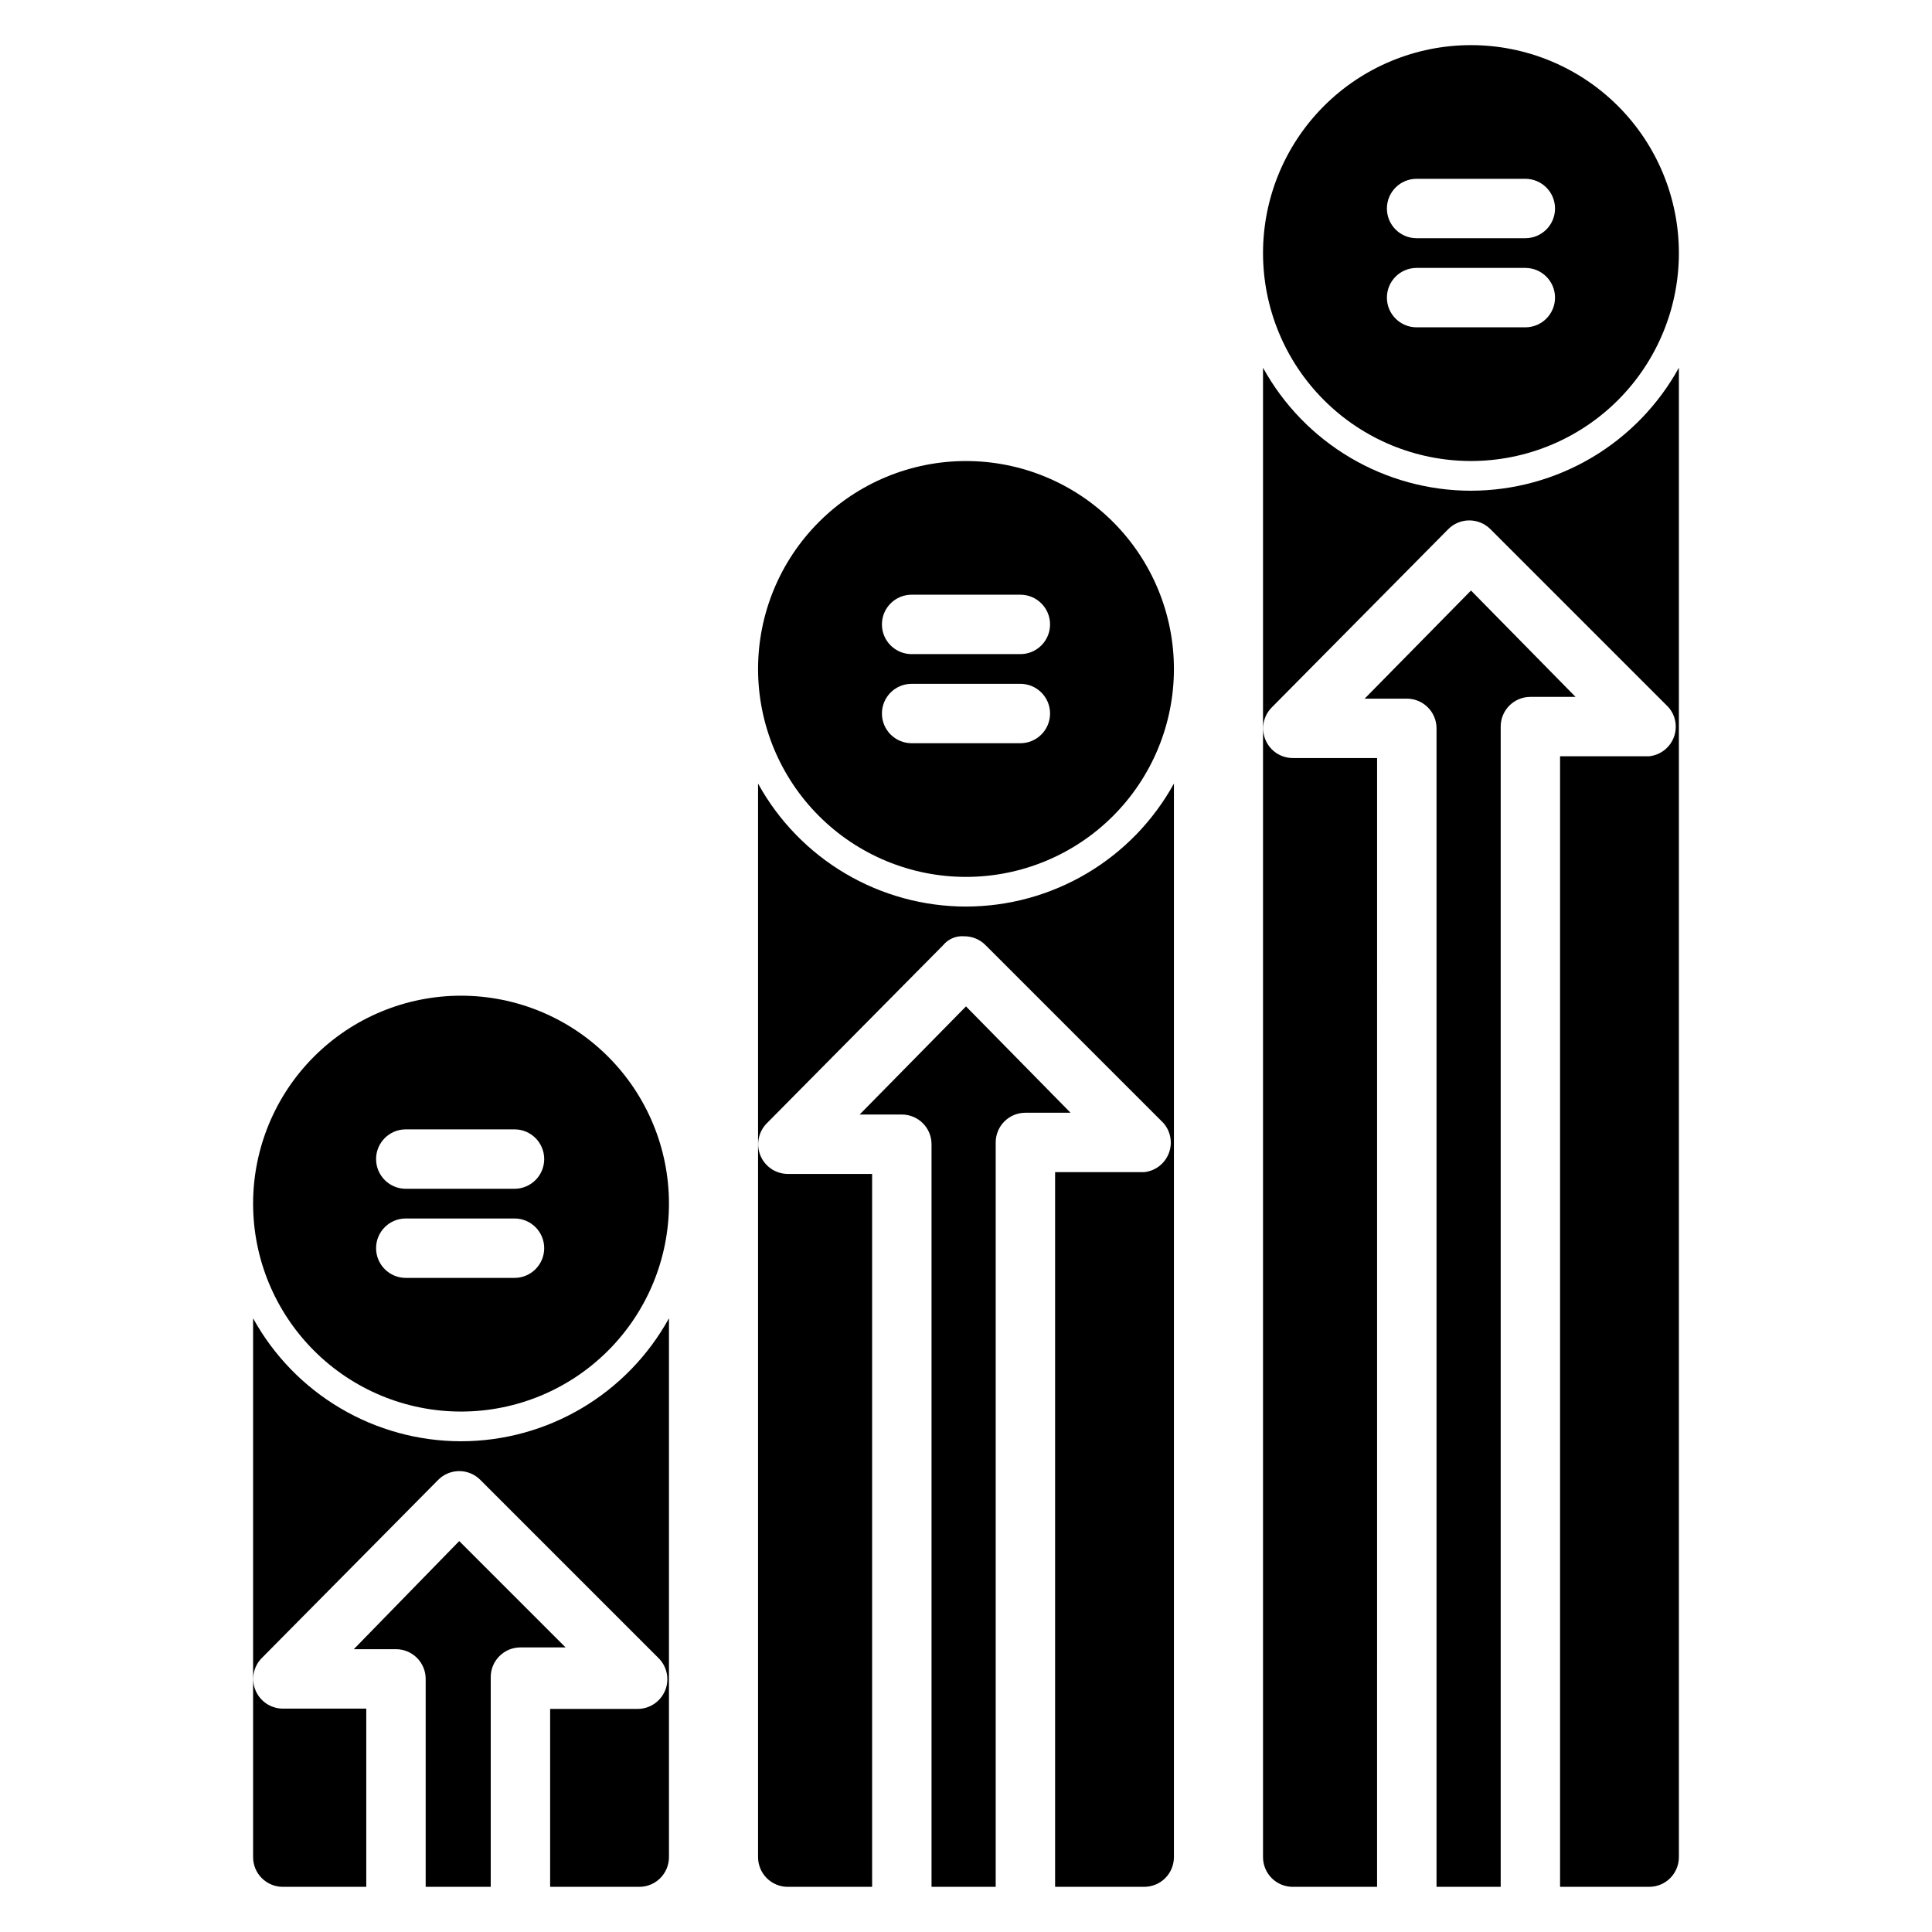 <?xml version="1.0" encoding="UTF-8"?>
<!-- Uploaded to: SVG Repo, www.svgrepo.com, Generator: SVG Repo Mixer Tools -->
<svg fill="#000000" width="800px" height="800px" version="1.1" viewBox="144 144 512 512" xmlns="http://www.w3.org/2000/svg">
 <g>
  <path d="m266.18 407.87c-14.617 0-28.633 5.805-38.965 16.141-10.336 10.332-16.141 24.348-16.141 38.965 0 14.613 5.805 28.629 16.141 38.961 10.332 10.336 24.348 16.141 38.965 16.141 14.613 0 28.629-5.805 38.961-16.141 10.336-10.332 16.141-24.348 16.141-38.961 0-14.617-5.805-28.633-16.141-38.965-10.332-10.336-24.348-16.141-38.961-16.141zm14.168 74.785h-28.812c-4.348 0-7.871-3.527-7.871-7.875s3.523-7.871 7.871-7.871h28.812c4.348 0 7.871 3.523 7.871 7.871s-3.523 7.875-7.871 7.875zm0-23.617h-28.812c-4.348 0-7.871-3.523-7.871-7.871 0-4.348 3.523-7.875 7.871-7.875h28.812c4.348 0 7.871 3.527 7.871 7.875 0 4.348-3.523 7.871-7.871 7.871z"/>
  <path d="m400 266.18c-14.617 0-28.633 5.805-38.965 16.137-10.336 10.336-16.141 24.352-16.141 38.965 0 14.617 5.805 28.633 16.141 38.965 10.332 10.336 24.348 16.141 38.965 16.141 14.613 0 28.629-5.805 38.965-16.141 10.332-10.332 16.137-24.348 16.137-38.965 0-14.613-5.805-28.629-16.137-38.965-10.336-10.332-24.352-16.137-38.965-16.137zm14.406 74.785-28.812-0.004c-4.348 0-7.875-3.523-7.875-7.871 0-4.348 3.527-7.871 7.875-7.871h28.812c4.344 0 7.871 3.523 7.871 7.871 0 4.348-3.527 7.871-7.871 7.871zm0-23.617h-28.812c-4.348 0-7.875-3.527-7.875-7.875s3.527-7.871 7.875-7.871h28.812c4.344 0 7.871 3.523 7.871 7.871s-3.527 7.875-7.871 7.875z"/>
  <path d="m533.82 155.96c-14.617 0-28.633 5.805-38.965 16.141-10.336 10.332-16.141 24.352-16.141 38.965 0 14.613 5.805 28.629 16.141 38.965 10.332 10.332 24.348 16.141 38.965 16.141 14.613 0 28.629-5.809 38.965-16.141 10.332-10.336 16.137-24.352 16.137-38.965 0-14.613-5.805-28.633-16.137-38.965-10.336-10.336-24.352-16.141-38.965-16.141zm14.406 74.785h-28.812c-4.348 0-7.871-3.523-7.871-7.871s3.523-7.871 7.871-7.871h28.812c4.348 0 7.871 3.523 7.871 7.871s-3.523 7.871-7.871 7.871zm0-23.617h-28.812c-4.348 0-7.871-3.523-7.871-7.871 0-4.348 3.523-7.871 7.871-7.871h28.812c4.348 0 7.871 3.523 7.871 7.871 0 4.348-3.523 7.871-7.871 7.871z"/>
  <path d="m274.05 644.03v-55.578c0-4.348 3.523-7.871 7.871-7.871h11.965l-28.184-28.184-27.941 28.656h11.18-0.004c2.09 0 4.09 0.828 5.566 2.305s2.305 3.481 2.305 5.566v55.105z"/>
  <path d="m266.18 525.95c-11.262-0.008-22.312-3.035-32.004-8.77-9.691-5.731-17.668-13.957-23.102-23.82v142.8c0 2.086 0.828 4.09 2.305 5.566 1.477 1.477 3.481 2.305 5.566 2.305h22.121v-47.23h-22.121c-3.164-0.016-6.012-1.922-7.231-4.84-1.219-2.918-0.574-6.285 1.641-8.543l46.762-47.23v-0.004c1.477-1.488 3.488-2.328 5.59-2.328 2.098 0 4.109 0.84 5.586 2.328l47.234 47.234c2.269 2.25 2.953 5.652 1.727 8.605-1.227 2.953-4.117 4.871-7.316 4.856h-23.145v47.152h23.617c2.086 0 4.09-0.828 5.566-2.305 1.477-1.477 2.305-3.481 2.305-5.566v-142.8c-5.434 9.863-13.41 18.09-23.102 23.82-9.691 5.734-20.742 8.762-32 8.77z"/>
  <path d="m407.87 644.03v-197.27c0-4.348 3.523-7.871 7.871-7.871h11.965l-27.707-28.184-28.184 28.656h11.18c2.086 0 4.09 0.828 5.566 2.305 1.477 1.477 2.305 3.481 2.305 5.566v196.8z"/>
  <path d="m400 384.25c-11.262-0.008-22.312-3.039-32.004-8.77s-17.668-13.957-23.102-23.82v284.5c0 2.086 0.828 4.09 2.305 5.566 1.477 1.477 3.481 2.305 5.566 2.305h22.355v-188.93h-22.355c-3.164-0.012-6.012-1.918-7.231-4.836-1.219-2.922-0.574-6.285 1.641-8.547l46.762-47.23c1.363-1.656 3.449-2.539 5.59-2.363 2.09-0.012 4.102 0.812 5.59 2.285l47.23 47.23c1.922 2.215 2.453 5.316 1.379 8.047-1.074 2.731-3.578 4.633-6.496 4.941h-23.617v189.4h23.617c2.09 0 4.09-0.828 5.566-2.305 1.477-1.477 2.305-3.481 2.305-5.566v-284.5c-5.434 9.863-13.41 18.09-23.102 23.82s-20.742 8.762-32 8.77z"/>
  <path d="m541.7 644.03v-307.48c0-4.348 3.523-7.871 7.871-7.871h11.965l-27.707-28.184-28.184 28.652h11.18c2.086 0 4.09 0.832 5.566 2.309 1.477 1.477 2.305 3.477 2.305 5.566v307.01z"/>
  <path d="m533.82 274.05c-11.262-0.012-22.312-3.039-32.004-8.77-9.691-5.734-17.668-13.961-23.102-23.82v394.7c0 2.086 0.828 4.09 2.305 5.566 1.477 1.477 3.481 2.305 5.566 2.305h22.355l0.004-299.14h-22.359c-3.164-0.012-6.012-1.918-7.231-4.84-1.219-2.918-0.574-6.285 1.641-8.543l46.762-47.23c1.473-1.504 3.484-2.356 5.59-2.363 2.09-0.012 4.102 0.809 5.59 2.281l47.23 47.23v0.004c1.922 2.215 2.453 5.316 1.379 8.047-1.074 2.727-3.578 4.633-6.496 4.941h-23.617v299.61h23.617c2.09 0 4.09-0.828 5.566-2.305 1.477-1.477 2.305-3.481 2.305-5.566v-394.7c-5.43 9.859-13.41 18.086-23.102 23.82-9.691 5.731-20.742 8.758-32 8.77z"/>
 </g>
</svg>